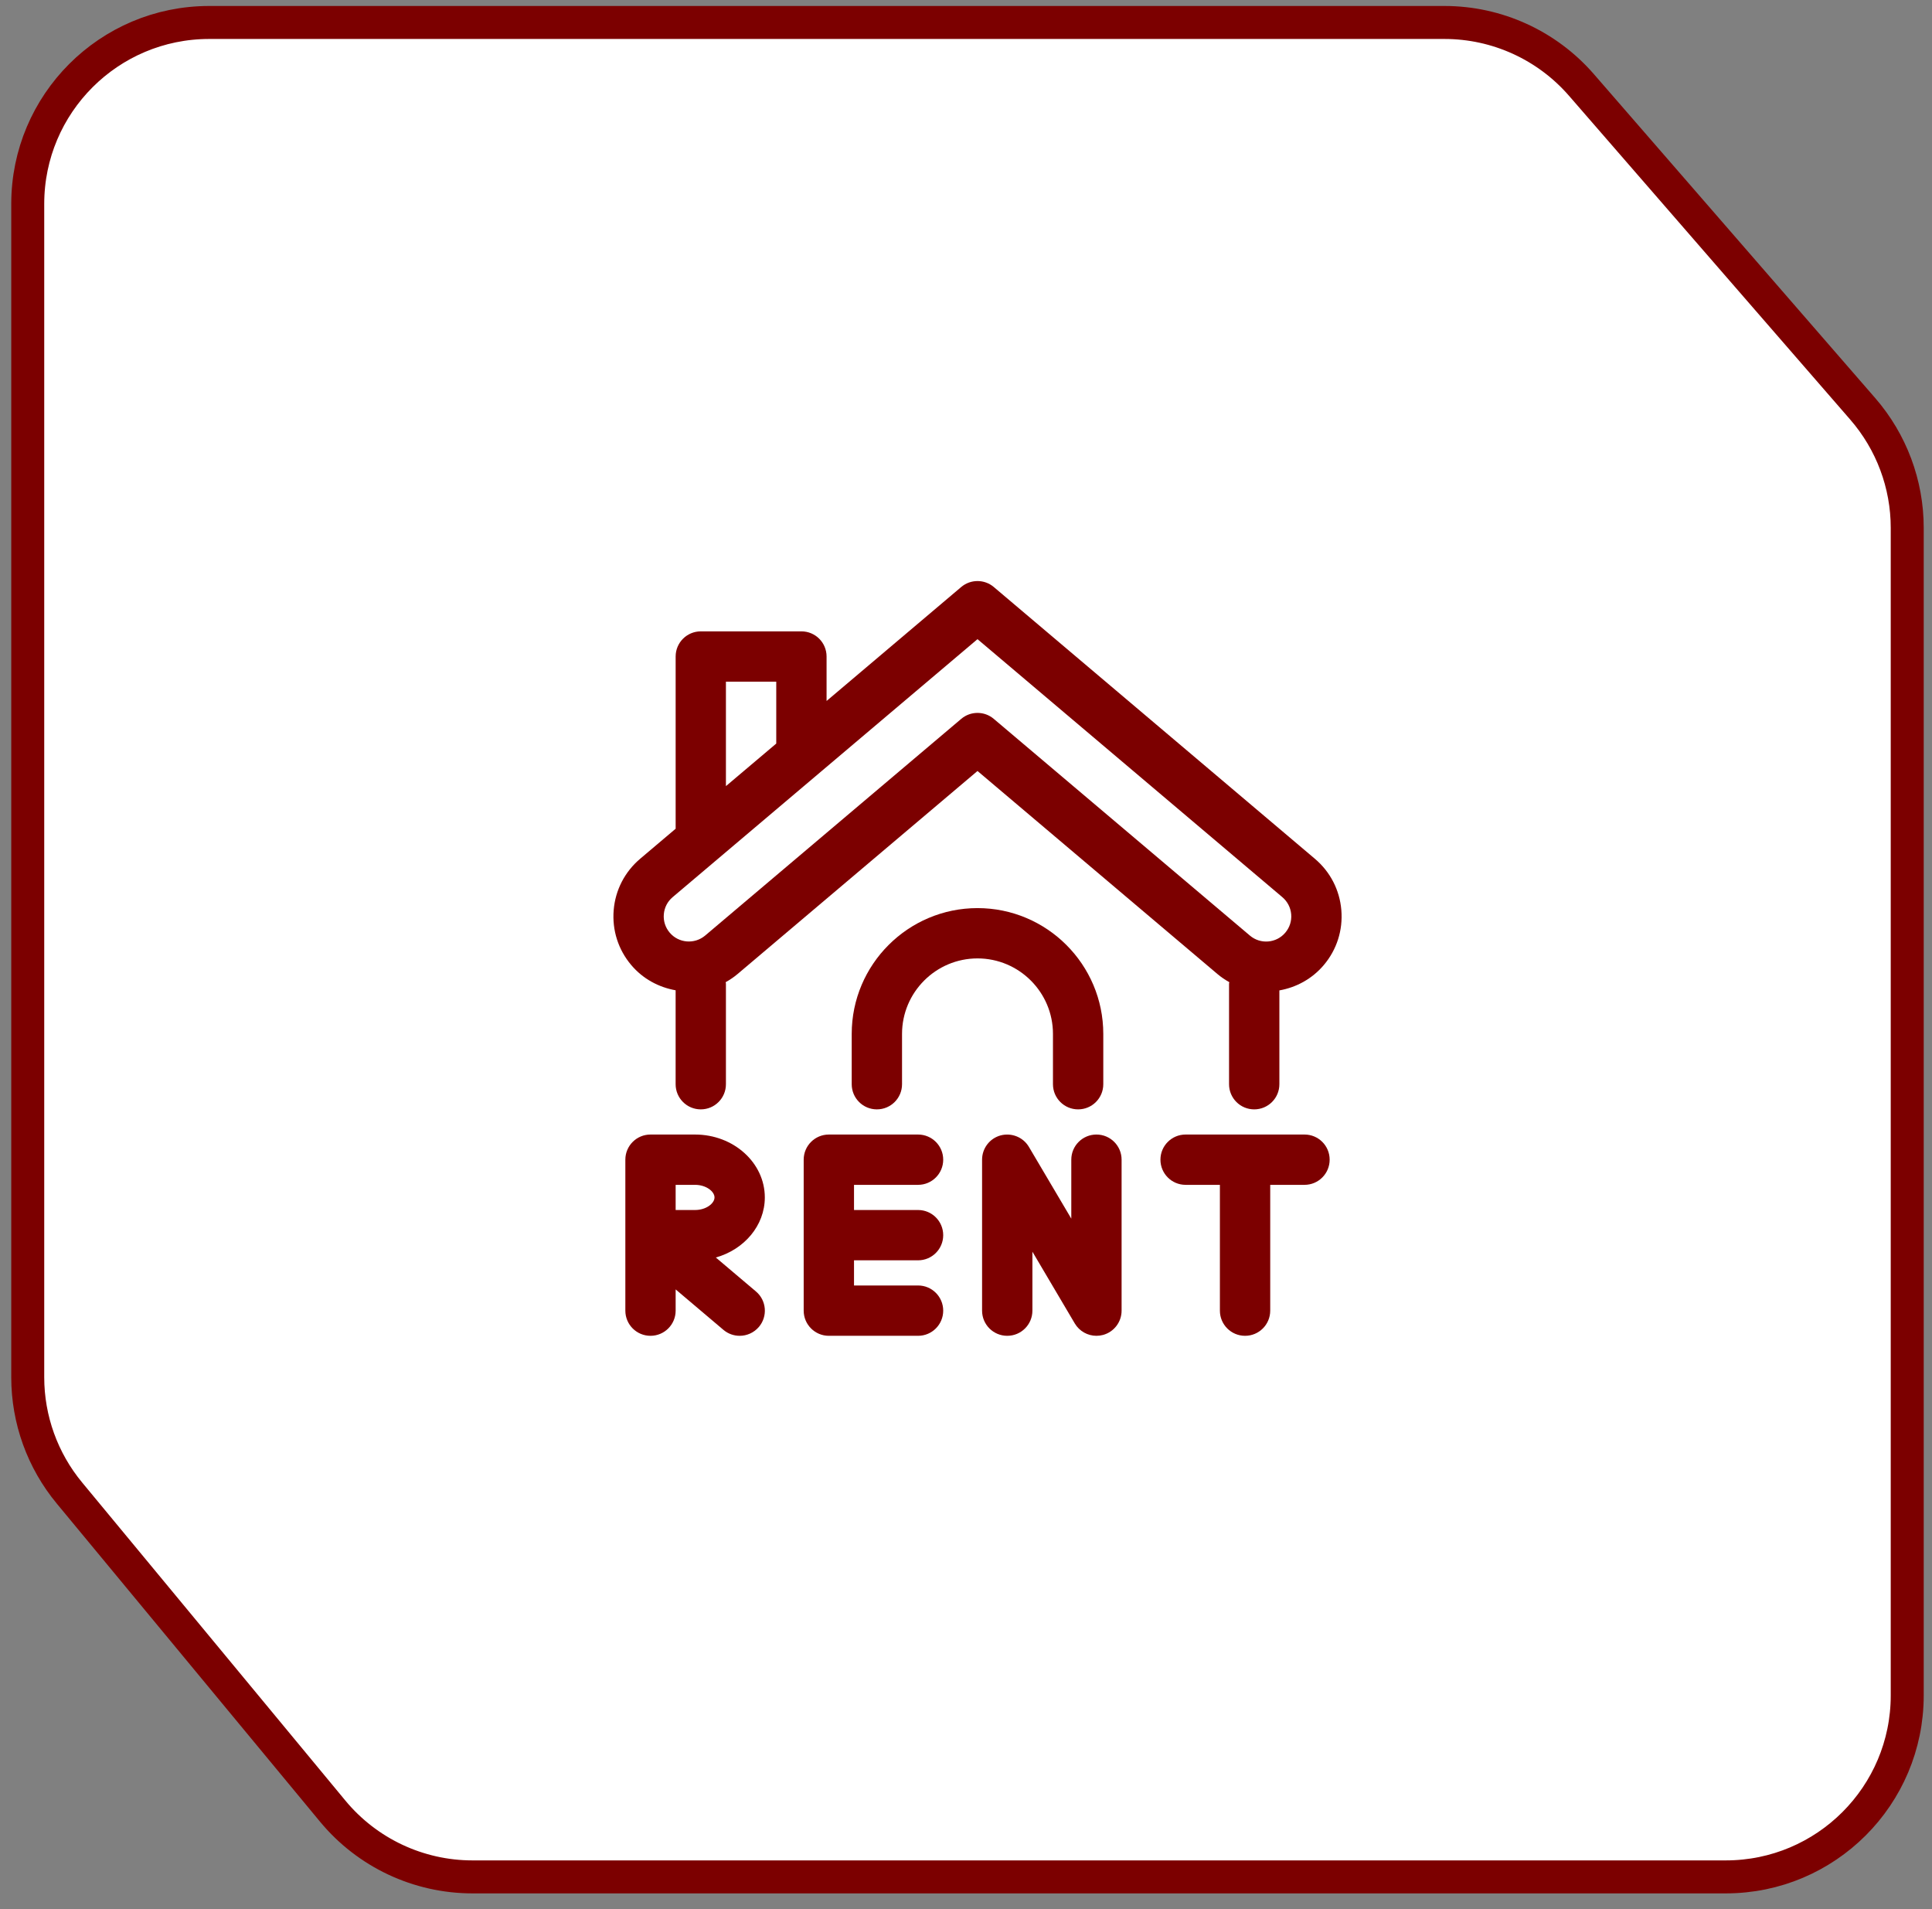 <svg xmlns="http://www.w3.org/2000/svg" width="84" height="83" viewBox="0 0 84 83" fill="none"><rect x="0" y="0" width="84" height="83" fill="#808080" stroke="none"/><path d="M82.923 73.708C82.923 78.064 79.391 81.596 75.035 81.596H20.541C18.191 81.596 15.963 80.547 14.465 78.737L3.018 64.906C1.847 63.492 1.206 61.713 1.206 59.877V8.865C1.206 4.509 4.738 0.977 9.094 0.977H62.803C65.088 0.977 67.26 1.968 68.758 3.693L80.99 17.776C82.236 19.211 82.923 21.047 82.923 22.948V73.708Z" fill="white" stroke="#7C0000" stroke-width="1.434"></path><path d="M33.253 52.057C33.253 50.549 31.893 49.323 30.22 49.323H28.282C27.677 49.323 27.189 49.812 27.189 50.416V56.979C27.189 57.584 27.677 58.073 28.282 58.073C28.887 58.073 29.376 57.584 29.376 56.979V56.056L31.454 57.815C31.66 57.989 31.91 58.073 32.16 58.073C32.47 58.073 32.779 57.941 32.996 57.686C33.386 57.225 33.329 56.535 32.867 56.145L31.123 54.669C32.356 54.322 33.253 53.282 33.253 52.057ZM30.22 52.604H29.376V51.51H30.22C30.704 51.51 31.066 51.799 31.066 52.057C31.066 52.315 30.704 52.604 30.22 52.604Z" fill="#7C0000"></path><path d="M39.916 51.51C40.52 51.51 41.009 51.021 41.009 50.416C41.009 49.812 40.52 49.323 39.916 49.323H36.037C35.432 49.323 34.943 49.812 34.943 50.416V56.979C34.943 57.584 35.432 58.073 36.037 58.073H39.916C40.52 58.073 41.009 57.584 41.009 56.979C41.009 56.374 40.52 55.885 39.916 55.885H37.131V54.791H39.916C40.52 54.791 41.009 54.303 41.009 53.698C41.009 53.093 40.52 52.604 39.916 52.604H37.131V51.51H39.916Z" fill="#7C0000"></path><path d="M47.671 49.323C47.067 49.323 46.578 49.812 46.578 50.416V52.979L44.735 49.86C44.484 49.435 43.982 49.236 43.504 49.361C43.028 49.491 42.699 49.923 42.699 50.416V56.979C42.699 57.584 43.188 58.073 43.793 58.073C44.398 58.073 44.887 57.584 44.887 56.979V54.416L46.73 57.536C46.931 57.875 47.292 58.073 47.671 58.073C47.768 58.073 47.864 58.06 47.96 58.035C48.436 57.904 48.765 57.472 48.765 56.979V50.416C48.765 49.812 48.276 49.323 47.671 49.323Z" fill="#7C0000"></path><path d="M56.719 49.323H51.547C50.943 49.323 50.454 49.812 50.454 50.416C50.454 51.021 50.943 51.51 51.547 51.51H53.039V56.979C53.039 57.584 53.528 58.073 54.133 58.073C54.738 58.073 55.227 57.584 55.227 56.979V51.51H56.718C57.322 51.51 57.811 51.021 57.811 50.416C57.811 49.812 57.324 49.323 56.719 49.323Z" fill="#7C0000"></path><path d="M29.375 43.052V47.135C29.375 47.74 29.864 48.229 30.469 48.229C31.073 48.229 31.562 47.74 31.562 47.135V42.76C31.562 42.739 31.552 42.721 31.55 42.7C31.731 42.599 31.906 42.482 32.07 42.343L42.5 33.518L52.93 42.343C53.094 42.482 53.269 42.599 53.45 42.7C53.448 42.721 53.437 42.738 53.437 42.76V47.135C53.437 47.74 53.926 48.229 54.531 48.229C55.136 48.229 55.625 47.74 55.625 47.135V43.057C56.352 42.928 57.04 42.564 57.553 41.959C58.121 41.29 58.392 40.439 58.319 39.565C58.246 38.691 57.838 37.9 57.167 37.333L43.206 25.518C42.801 25.175 42.2 25.175 41.794 25.518L35.938 30.474V28.541C35.938 27.937 35.45 27.448 34.845 27.448H30.47C29.865 27.448 29.376 27.937 29.376 28.541V36.028L27.834 37.333C27.165 37.9 26.755 38.691 26.682 39.565C26.609 40.439 26.881 41.289 27.447 41.957C27.96 42.563 28.648 42.922 29.375 43.052ZM31.562 29.635H33.75V32.326L31.562 34.176V29.635ZM29.245 39.003L42.5 27.787L55.755 39.004C55.978 39.194 56.114 39.457 56.139 39.748C56.163 40.04 56.072 40.322 55.884 40.545C55.496 41.007 54.803 41.065 54.343 40.673L43.206 31.251C42.801 30.907 42.2 30.907 41.794 31.251L30.658 40.673C30.195 41.062 29.504 41.005 29.116 40.544C28.928 40.322 28.837 40.039 28.862 39.747C28.886 39.456 29.021 39.192 29.245 39.003Z" fill="#7C0000"></path><path d="M45.781 44.948V47.135C45.781 47.74 46.27 48.229 46.875 48.229C47.48 48.229 47.969 47.74 47.969 47.135V44.948C47.969 41.932 45.516 39.479 42.5 39.479C39.484 39.479 37.031 41.932 37.031 44.948V47.135C37.031 47.74 37.52 48.229 38.125 48.229C38.73 48.229 39.219 47.74 39.219 47.135V44.948C39.219 43.139 40.691 41.666 42.5 41.666C44.309 41.666 45.781 43.139 45.781 44.948Z" fill="#7C0000"></path></svg>